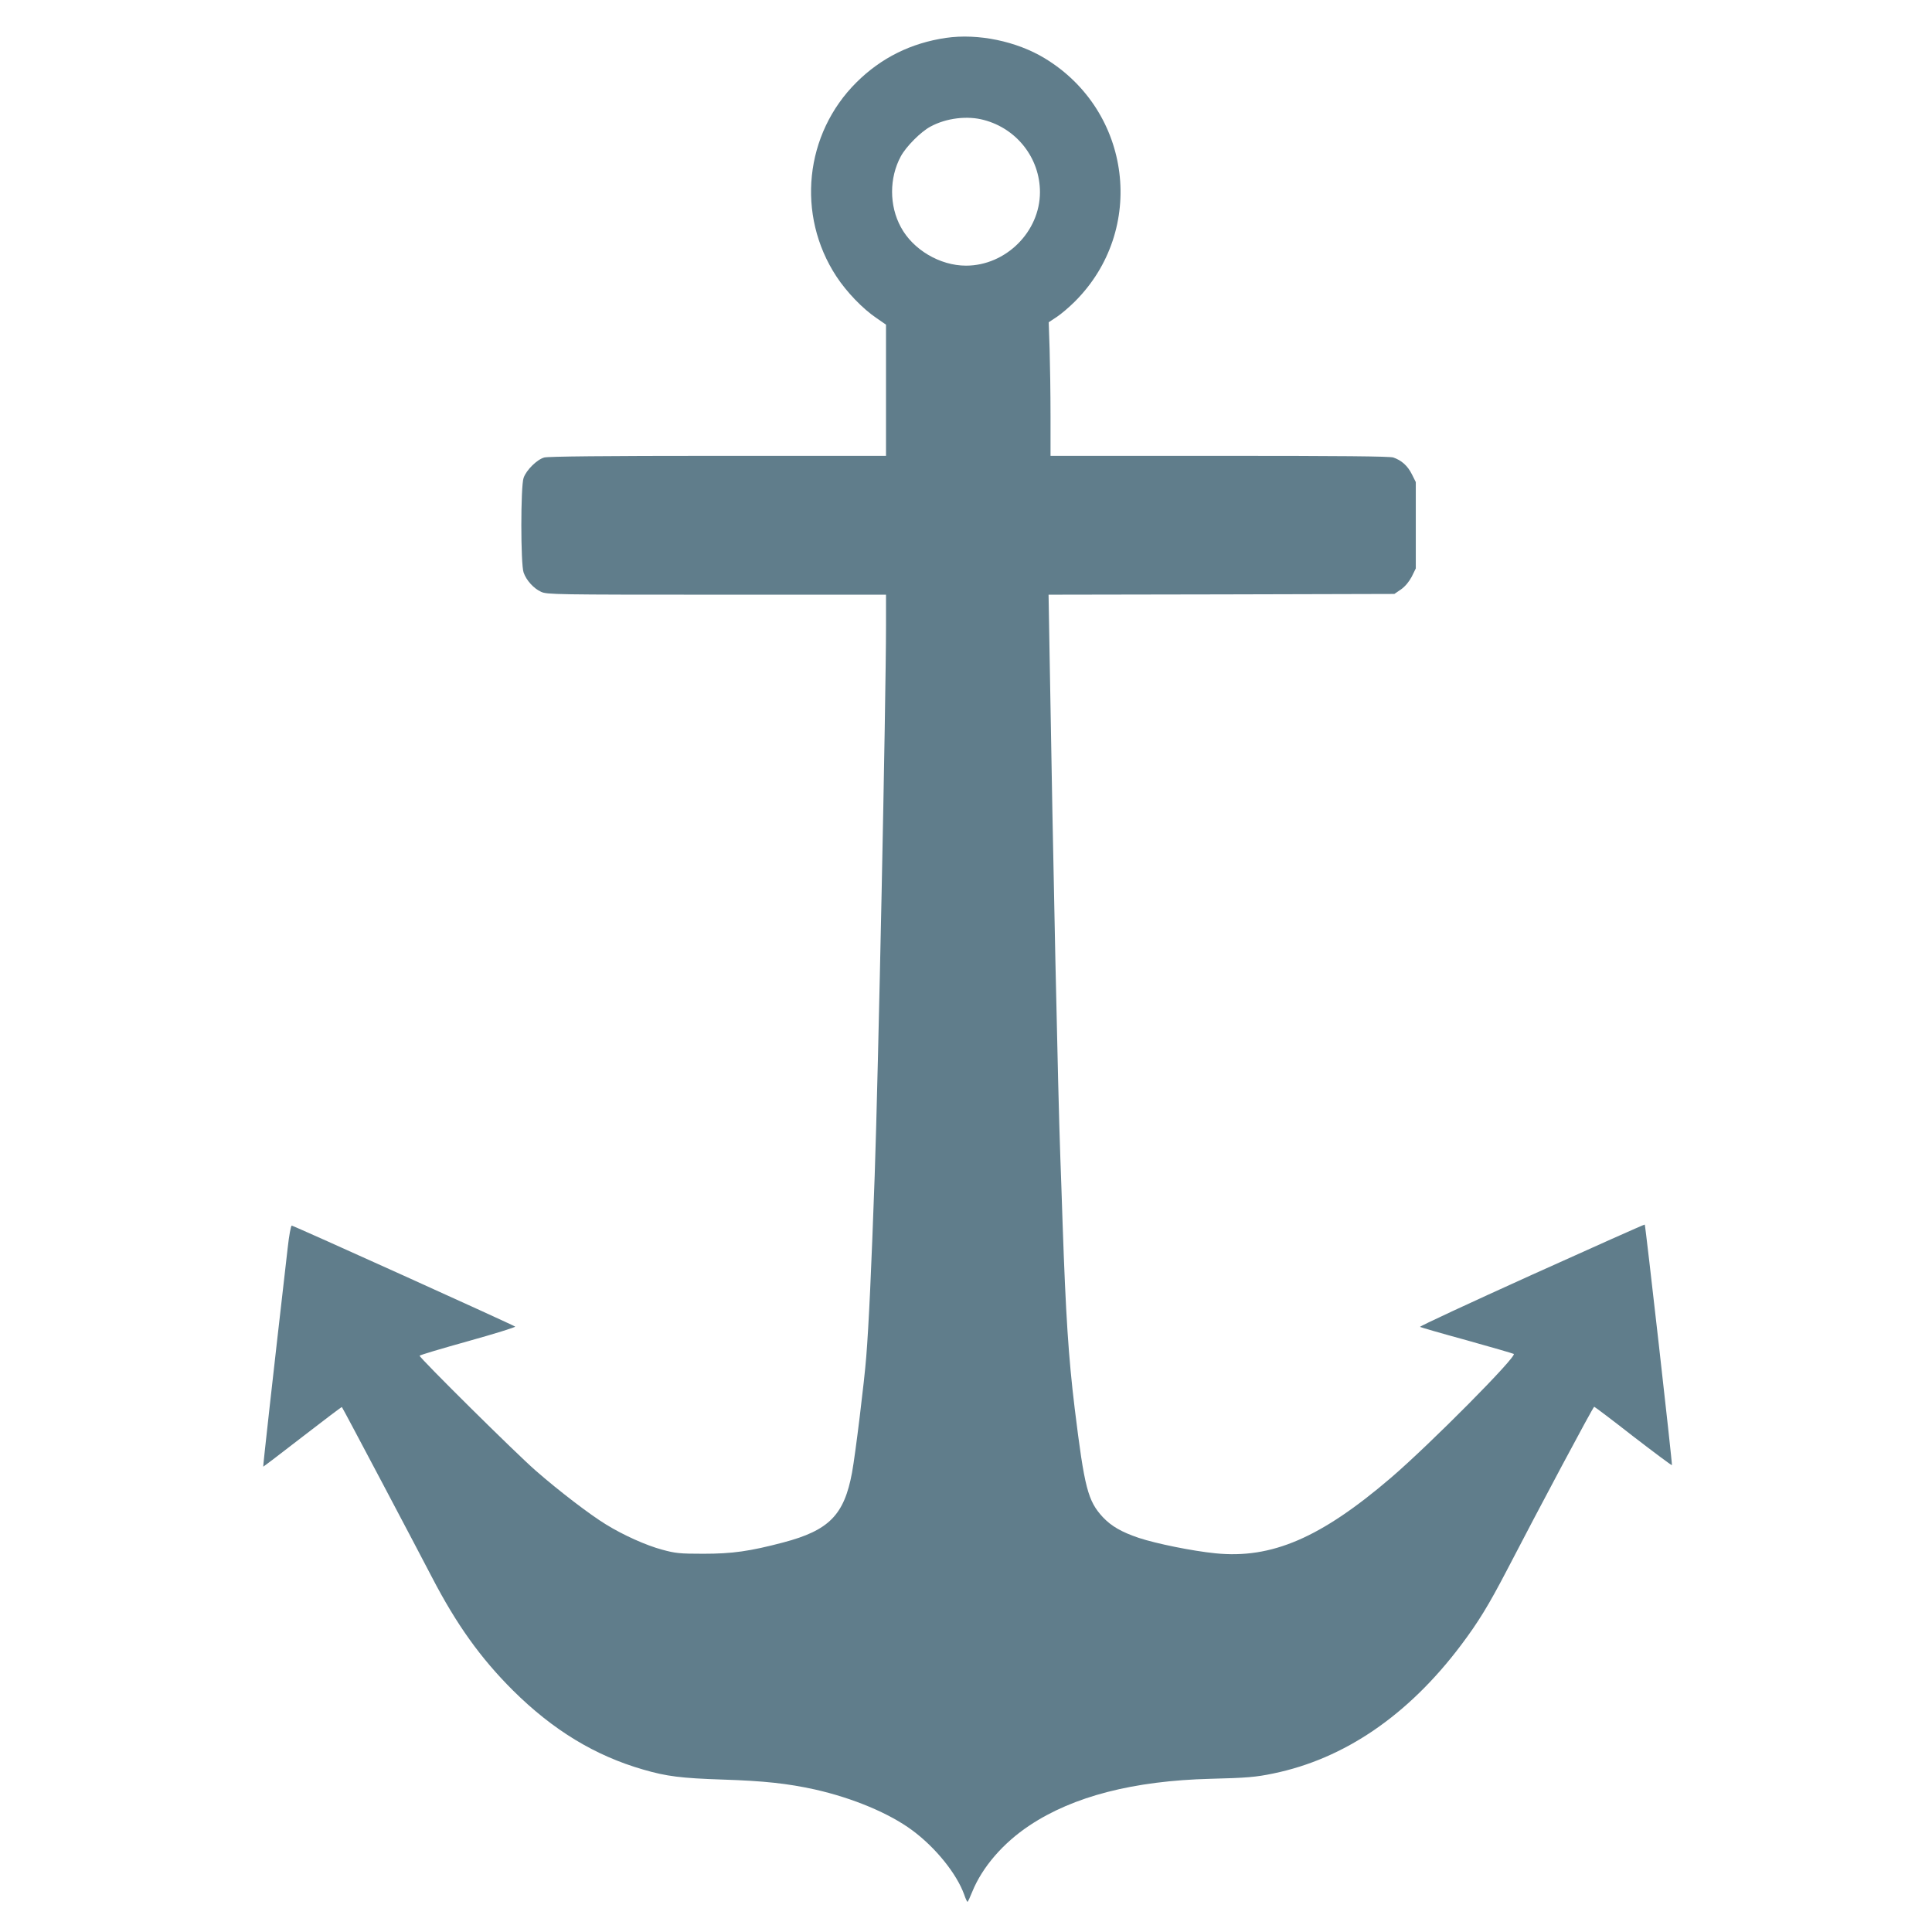 <?xml version="1.0" standalone="no"?>
<!DOCTYPE svg PUBLIC "-//W3C//DTD SVG 20010904//EN"
 "http://www.w3.org/TR/2001/REC-SVG-20010904/DTD/svg10.dtd">
<svg version="1.0" xmlns="http://www.w3.org/2000/svg"
 width="1280pt" height="1280pt" viewBox="0 0 1280 1280"
 preserveAspectRatio="xMidYMid meet">
<g transform="translate(0,1280) scale(0.1,-0.1)"
fill="#607d8b" stroke="none">
<path d="M6267 12549 c-231 -34 -429 -132 -592 -294 -345 -342 -400 -880 -134
-1286 68 -104 176 -216 267 -277 l62 -43 0 -434 0 -435 -1112 0 c-759 0 -1125
-4 -1152 -11 -48 -13 -119 -83 -137 -135 -20 -55 -20 -572 0 -627 18 -52 67
-106 116 -128 38 -18 98 -19 1163 -19 l1122 0 0 -207 c0 -482 -52 -2995 -75
-3643 -22 -619 -39 -989 -56 -1200 -12 -157 -72 -647 -94 -766 -52 -281 -152
-383 -455 -463 -224 -59 -338 -75 -530 -75 -158 0 -185 3 -273 27 -105 28
-257 96 -372 167 -105 64 -313 223 -465 356 -126 109 -770 747 -770 762 0 4
144 47 320 96 176 49 317 93 313 97 -11 10 -1468 669 -1480 669 -6 0 -18 -66
-27 -148 -103 -896 -164 -1447 -162 -1449 1 -1 118 88 260 198 142 110 260
199 261 197 5 -4 510 -960 597 -1128 162 -312 322 -536 537 -750 264 -262 543
-432 863 -524 154 -45 252 -57 523 -66 279 -9 433 -26 615 -66 252 -57 493
-158 645 -271 155 -115 293 -287 343 -425 9 -27 19 -48 22 -48 3 0 17 31 32
68 66 162 204 322 379 438 290 193 690 296 1199 309 239 6 300 11 415 35 472
97 895 386 1245 851 115 153 183 265 300 489 214 413 575 1090 582 1090 3 0
120 -88 258 -196 139 -107 254 -193 257 -191 4 5 -175 1588 -180 1594 -2 2
-340 -149 -750 -334 -411 -186 -743 -340 -739 -344 4 -3 142 -43 307 -88 165
-46 306 -87 314 -91 25 -14 -555 -599 -814 -821 -465 -398 -790 -538 -1163
-500 -151 15 -392 64 -507 102 -115 39 -181 77 -238 137 -100 108 -122 193
-187 722 -41 338 -59 616 -80 1225 -5 160 -12 355 -15 435 -16 442 -48 1948
-71 3322 l-7 408 1146 2 1145 3 44 30 c28 20 52 49 71 84 l27 55 0 286 0 286
-26 52 c-28 56 -68 92 -123 111 -25 8 -343 11 -1152 11 l-1119 0 0 263 c0 145
-3 344 -6 443 l-6 179 53 35 c29 19 83 65 120 102 475 474 378 1261 -198 1611
-187 114 -444 167 -656 136z m252 -544 c219 -58 371 -254 371 -478 0 -262
-226 -487 -490 -487 -173 0 -352 106 -432 256 -77 142 -77 325 0 468 35 65
133 164 198 198 104 56 243 73 353 43z"/>
</g>
</svg>
